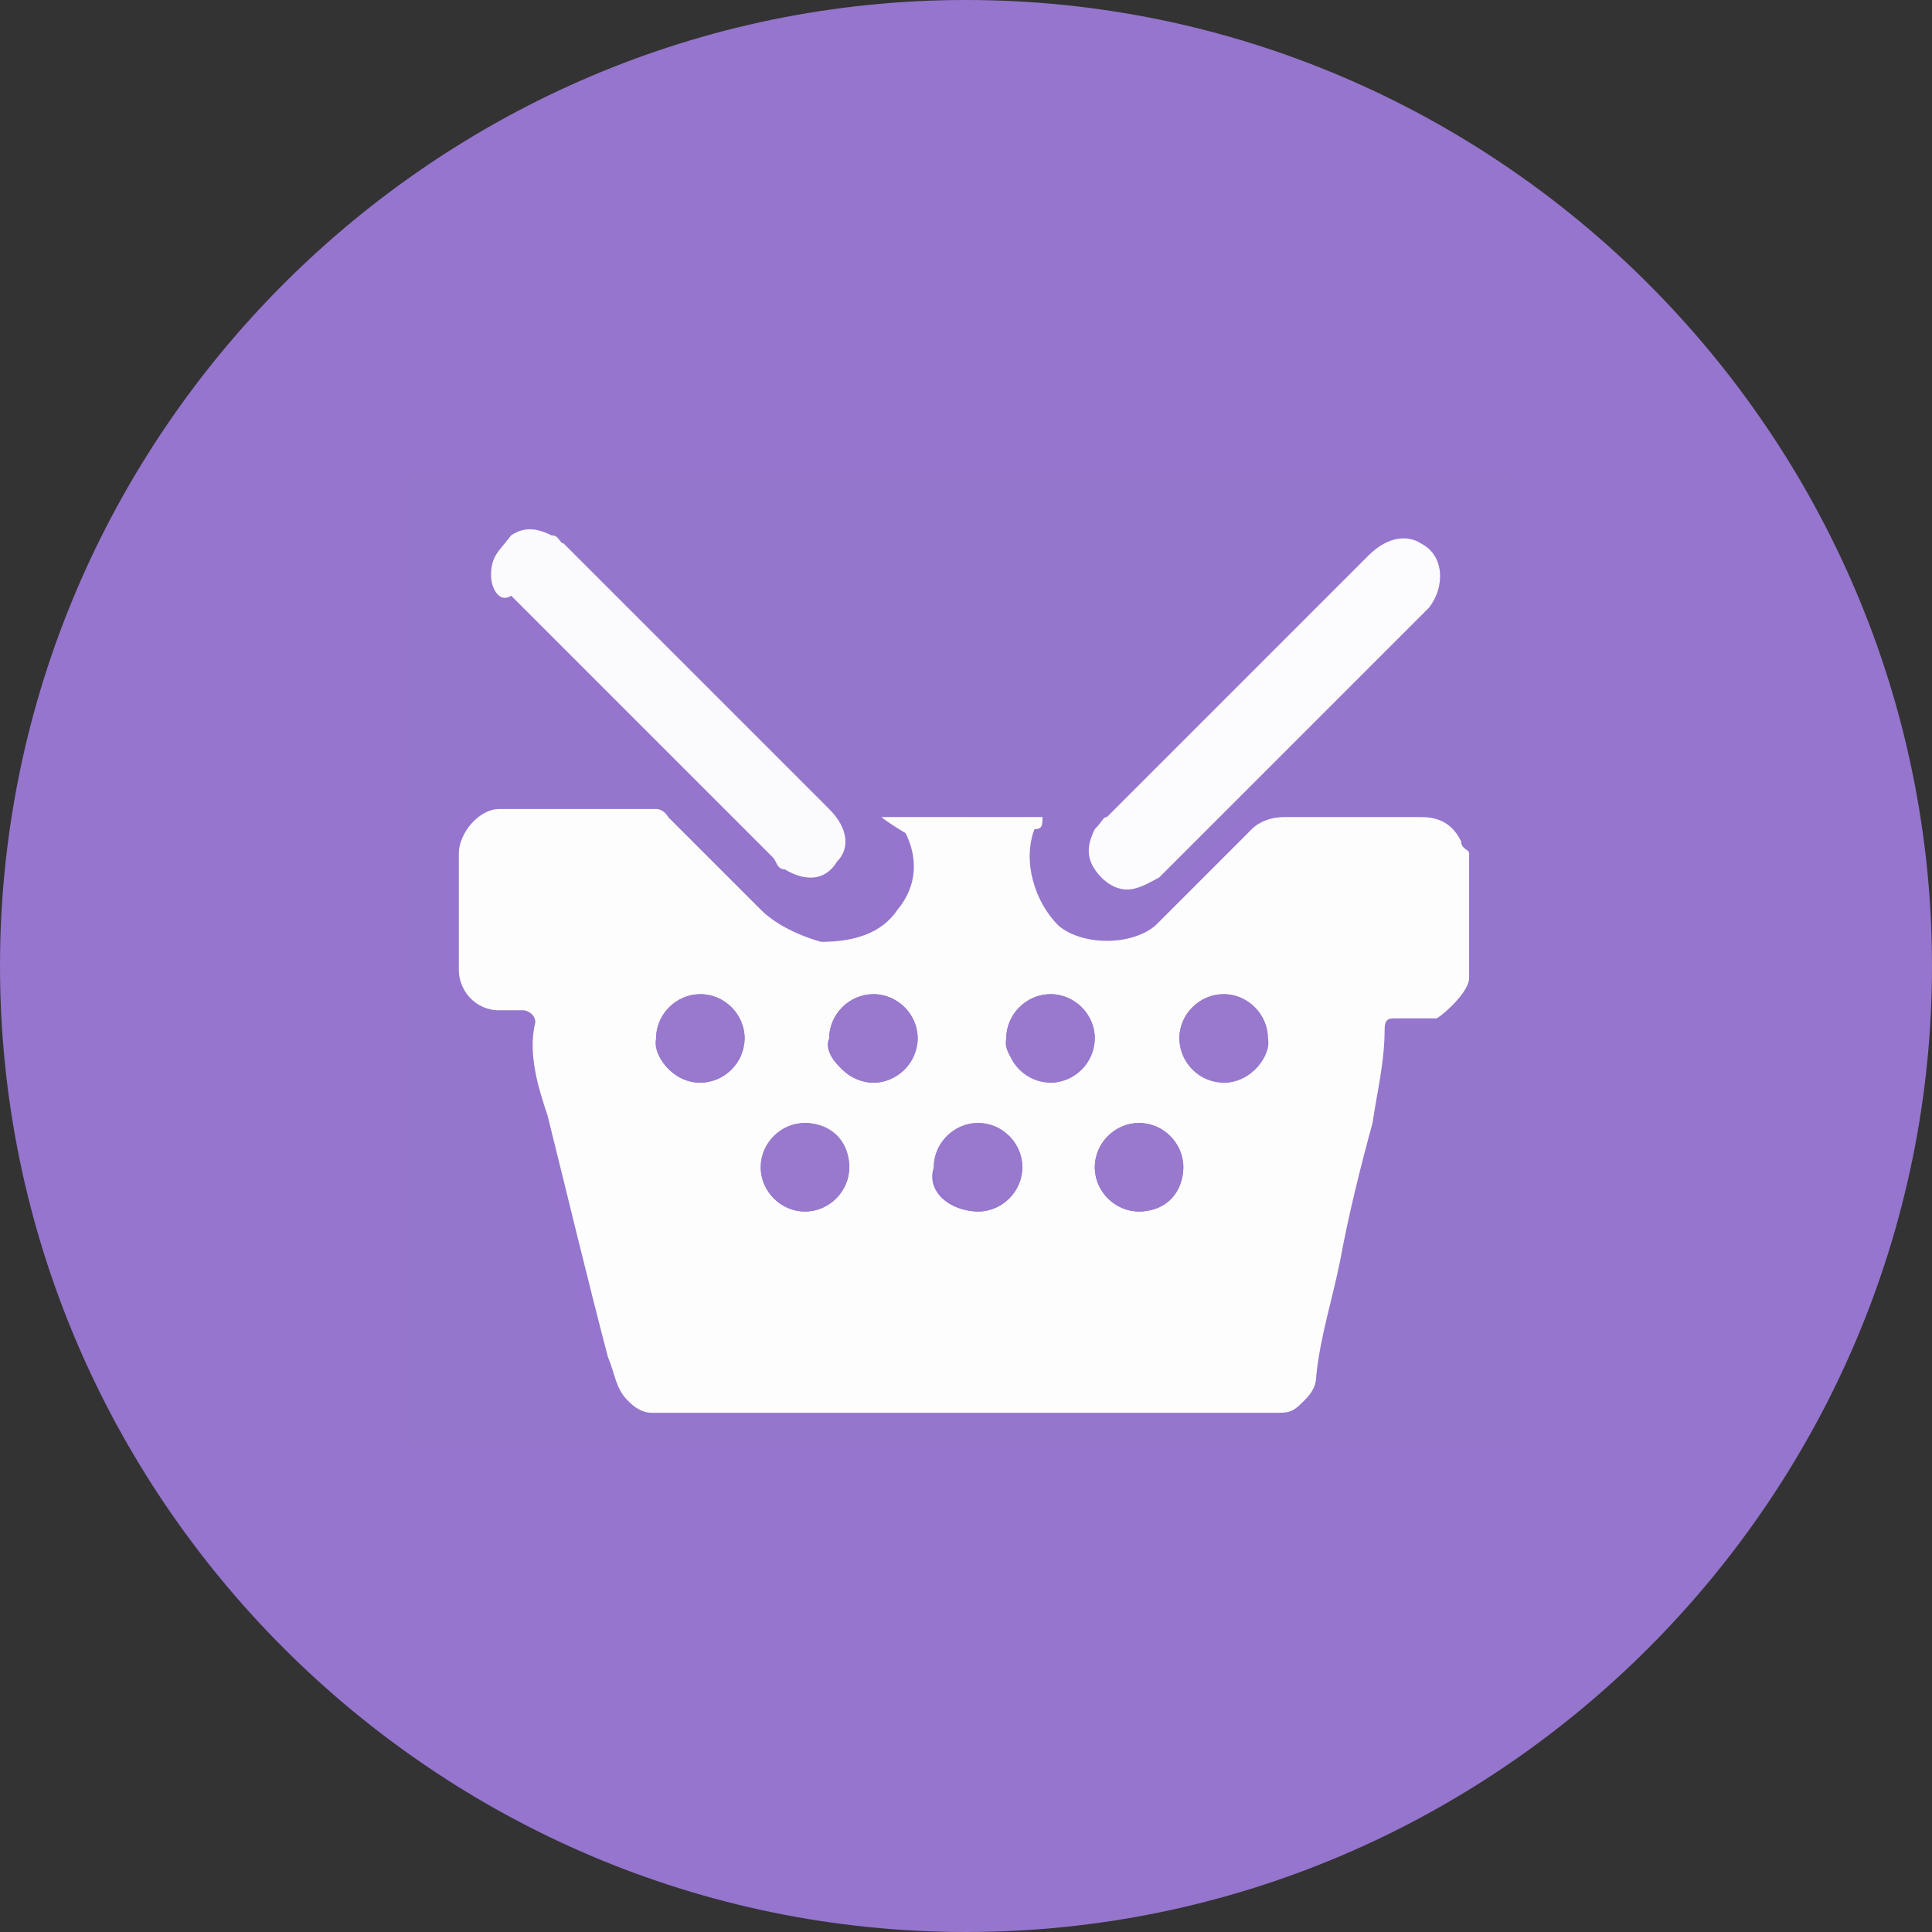 <?xml version="1.0" encoding="utf-8"?>
<!-- Generator: Adobe Illustrator 25.0.1, SVG Export Plug-In . SVG Version: 6.00 Build 0)  -->
<svg version="1.1" id="Layer_1" xmlns="http://www.w3.org/2000/svg" xmlns:xlink="http://www.w3.org/1999/xlink" x="0px" y="0px"
	 width="48px" height="48px" viewBox="0 0 48 48" style="enable-background:new 0 0 48 48;" xml:space="preserve">
<rect x="0" y="0" width="48" height="48" fill="#333333" stroke="none"/>
<style type="text/css">
	.st0{fill:#9575CD;}
	.st1{fill:#9576CD;}
	.st2{fill:#FDFDFD;}
	.st3{fill:#FCFBFD;}
	.st4{fill:#FBFBFD;}
	.st5{fill:#9879CE;}
</style>
<g>
	<circle class="st0" cx="24" cy="24" r="23.3"/>
	<path class="st0" d="M24,1.5c12.4,0,22.5,10,22.5,22.5S36.4,46.5,24,46.5S1.5,36.4,1.5,24S11.5,1.5,24,1.5 M24,0
		C10.8,0,0,10.8,0,24s10.8,24,24,24s24-10.8,24-24S37.2,0,24,0z"/>
</g>
<g>
	<g>
		<g>
			<g>
				<path class="st1" d="M37.7,35.9c-9.2,0-18.4,0-27.6,0c0-8.1,0-16,0-24c9.2,0,18.4,0,27.6,0C37.7,20,37.7,28,37.7,35.9z
					 M21.9,20.3c0,0.2,0,0.2,0.2,0.3c0.3,0.6,0.2,1.3-0.2,1.9c-0.5,0.6-1.1,1-1.9,0.8c-0.6,0-1-0.3-1.5-0.8
					c-0.8-0.8-1.5-1.5-2.3-2.3c-0.2-0.2-0.2-0.2-0.3-0.2c-1.3,0-2.6,0-3.9,0c-0.5,0-1,0.5-1,1.1c0,1,0,1.9,0,2.9c0,0.5,0.5,1.1,1,1
					c0.2,0,0.5,0,0.6,0c0.2,0,0.3,0,0.3,0.3c0,0.8,0.2,1.5,0.3,2.3c0.5,1.9,1,4,1.5,6c0.2,0.3,0.3,0.8,0.5,1.1
					c0.2,0.2,0.3,0.3,0.6,0.3c5.2,0,10.5,0,15.6,0c0.3,0,0.5-0.2,0.6-0.3c0.2-0.2,0.3-0.5,0.3-0.6c0.3-1,0.5-1.9,0.6-2.9
					c0.3-1.1,0.6-2.3,0.8-3.4c0.2-0.8,0.5-1.5,0.3-2.3c0-0.2,0-0.3,0.3-0.3c0.3,0,0.6,0,1,0s0.8-0.6,0.8-1c0-1,0-2.1,0-3.1
					c0-0.2,0-0.3-0.2-0.3c-0.2-0.5-0.6-0.6-1-0.6c-1.1,0-2.3,0-3.4,0c-0.3,0-0.6,0.2-0.8,0.3c-0.8,0.8-1.6,1.6-2.4,2.4
					c-0.6,0.6-1.8,0.6-2.4,0c-0.8-0.6-1.1-1.6-0.6-2.4c0-0.2,0.2-0.2,0.2-0.3C24.6,20.3,23.3,20.3,21.9,20.3z M28,22.1
					c0.3,0,0.6-0.2,0.8-0.5c1.8-1.8,3.4-3.4,5.2-5.2c0.5-0.5,1-1,1.5-1.5c0.5-0.5,0.5-1.3-0.2-1.6c-0.5-0.3-0.8-0.2-1.3,0.3
					c-2.1,2.1-4.4,4.4-6.5,6.5c-0.2,0.2-0.2,0.3-0.3,0.3c-0.2,0.3-0.2,0.6,0,1C27.4,21.9,27.7,22.1,28,22.1z M12.2,14.3
					c0,0.3,0.2,0.5,0.5,0.8c2.1,2.1,4.4,4.4,6.5,6.5c0.2,0.2,0.2,0.2,0.3,0.3c0.5,0.3,1,0.2,1.3-0.2c0.3-0.5,0.2-1-0.2-1.3
					c-2.3-2.3-4.4-4.4-6.6-6.6c0,0-0.2-0.2-0.3-0.2c-0.3-0.3-0.6-0.3-1-0.2C12.4,13.7,12.2,14,12.2,14.3z"/>
				<path class="st2" d="M21.9,20.3c1.3,0,2.7,0,4,0c0,0.2,0,0.3-0.2,0.3c-0.3,0.8,0,1.8,0.6,2.4c0.6,0.5,1.8,0.5,2.4,0
					c0.8-0.8,1.6-1.6,2.4-2.4c0.2-0.2,0.5-0.3,0.8-0.3c1.1,0,2.3,0,3.4,0c0.5,0,0.8,0.2,1,0.6c0,0.2,0.2,0.2,0.2,0.3
					c0,1,0,2.1,0,3.1c0,0.3-0.5,0.8-0.8,1c-0.3,0-0.6,0-1,0c-0.2,0-0.3,0-0.3,0.3c0,0.8-0.2,1.6-0.3,2.3c-0.3,1.1-0.6,2.3-0.8,3.4
					c-0.2,1-0.5,1.9-0.6,2.9c0,0.3-0.2,0.5-0.3,0.6c-0.2,0.2-0.3,0.3-0.6,0.3c-5.2,0-10.5,0-15.6,0c-0.3,0-0.5-0.2-0.6-0.3
					c-0.3-0.3-0.3-0.6-0.5-1.1c-0.5-1.9-1-4-1.5-6c-0.2-0.6-0.5-1.5-0.3-2.3c0-0.2-0.2-0.3-0.3-0.3c-0.2,0-0.5,0-0.6,0
					c-0.6,0-1-0.5-1-1c0-1,0-1.9,0-2.9c0-0.5,0.5-1.1,1-1.1c1.3,0,2.6,0,3.9,0c0.2,0,0.3,0.2,0.3,0.2c0.8,0.8,1.5,1.5,2.3,2.3
					c0.3,0.3,0.8,0.6,1.5,0.8c0.8,0,1.5-0.2,1.9-0.8c0.5-0.6,0.5-1.3,0.2-1.9C22,20.4,21.9,20.3,21.9,20.3z M26.1,26.9
					c0.6,0,1.1-0.5,1.1-1.1c0-0.6-0.5-1.1-1.1-1.1c-0.6,0-1.1,0.5-1.1,1.1C24.9,26.2,25.4,26.7,26.1,26.9z M24.3,30.1
					c0.6,0,1.1-0.5,1.1-1.1c0-0.6-0.5-1.1-1.1-1.1c-0.6,0-1.1,0.5-1.1,1.1C23,29.6,23.6,30.1,24.3,30.1z M21.7,26.9
					c0.6,0,1.1-0.5,1.1-1.1c0-0.6-0.5-1.1-1.1-1.1c-0.6,0-1.1,0.5-1.1,1.1C20.4,26.2,21.1,26.9,21.7,26.9z M21.1,29
					c0-0.6-0.5-1.1-1.1-1.1c-0.6,0-1.1,0.5-1.1,1.1c0,0.6,0.5,1.1,1.1,1.1C20.6,30.1,21.1,29.6,21.1,29z M28.3,30.1
					c0.6,0,1.1-0.5,1.1-1.1c0-0.6-0.5-1.1-1.1-1.1c-0.6,0-1.1,0.5-1.1,1.1C27.2,29.6,27.7,30.1,28.3,30.1z M30.4,26.9
					c0.6,0,1.1-0.5,1.1-1.1c0-0.6-0.5-1.1-1.1-1.1c-0.6,0-1.1,0.5-1.1,1.1C29.3,26.2,29.8,26.7,30.4,26.9z M17.4,26.9
					c0.6,0,1.1-0.5,1.1-1.1c0-0.6-0.5-1.1-1.1-1.1c-0.6,0-1.1,0.5-1.1,1.1C16.2,26.2,16.7,26.9,17.4,26.9z"/>
				<path class="st3" d="M28,22.1c-0.3,0-0.6-0.2-0.8-0.5c-0.2-0.3-0.2-0.6,0-1c0.2-0.2,0.2-0.3,0.3-0.3c2.1-2.1,4.4-4.4,6.5-6.5
					c0.5-0.5,1-0.5,1.3-0.3c0.6,0.3,0.6,1.1,0.2,1.6c-0.5,0.5-1,1-1.5,1.5c-1.8,1.8-3.4,3.4-5.2,5.2C28.6,21.9,28.3,22.1,28,22.1z"
					/>
				<path class="st4" d="M12.2,14.3c0-0.5,0.2-0.6,0.5-1c0.3-0.2,0.6-0.2,1,0c0.2,0,0.2,0.2,0.3,0.2c2.3,2.3,4.4,4.4,6.6,6.6
					c0.5,0.5,0.5,1,0.2,1.3c-0.3,0.5-0.8,0.5-1.3,0.2c-0.2,0-0.2-0.2-0.3-0.3c-2.1-2.1-4.4-4.4-6.5-6.5C12.4,15,12.2,14.6,12.2,14.3
					z"/>
				<path class="st5" d="M26.1,26.9c-0.6,0-1.1-0.5-1.1-1.1c0-0.6,0.5-1.1,1.1-1.1c0.6,0,1.1,0.5,1.1,1.1
					C27.2,26.2,26.7,26.9,26.1,26.9z"/>
				<path class="st5" d="M24.3,30.1c-0.6,0-1.1-0.5-1.1-1.1c0-0.6,0.5-1.1,1.1-1.1s1.1,0.5,1.1,1.1S24.9,30.1,24.3,30.1z"/>
				<path class="st5" d="M21.7,26.9c-0.6,0-1.1-0.5-1.1-1.1c0-0.6,0.5-1.1,1.1-1.1c0.6,0,1.1,0.5,1.1,1.1
					C22.8,26.2,22.4,26.9,21.7,26.9z"/>
				<path class="st5" d="M21.1,29c0,0.6-0.5,1.1-1.1,1.1c-0.6,0-1.1-0.5-1.1-1.1c0-0.6,0.5-1.1,1.1-1.1C20.6,27.9,21.1,28.3,21.1,29
					z"/>
				<path class="st5" d="M28.3,30.1c-0.6,0-1.1-0.5-1.1-1.1c0-0.6,0.5-1.1,1.1-1.1c0.6,0,1.1,0.5,1.1,1.1S29,30.1,28.3,30.1z"/>
				<path class="st5" d="M30.4,26.9c-0.6,0-1.1-0.5-1.1-1.1c0-0.6,0.5-1.1,1.1-1.1c0.6,0,1.1,0.5,1.1,1.1
					C31.6,26.2,31.1,26.9,30.4,26.9z"/>
				<path class="st5" d="M17.4,26.9c-0.6,0-1.1-0.5-1.1-1.1c0-0.6,0.5-1.1,1.1-1.1c0.6,0,1.1,0.5,1.1,1.1
					C18.5,26.2,18,26.9,17.4,26.9z"/>
			</g>
		</g>
	</g>
</g>
</svg>
